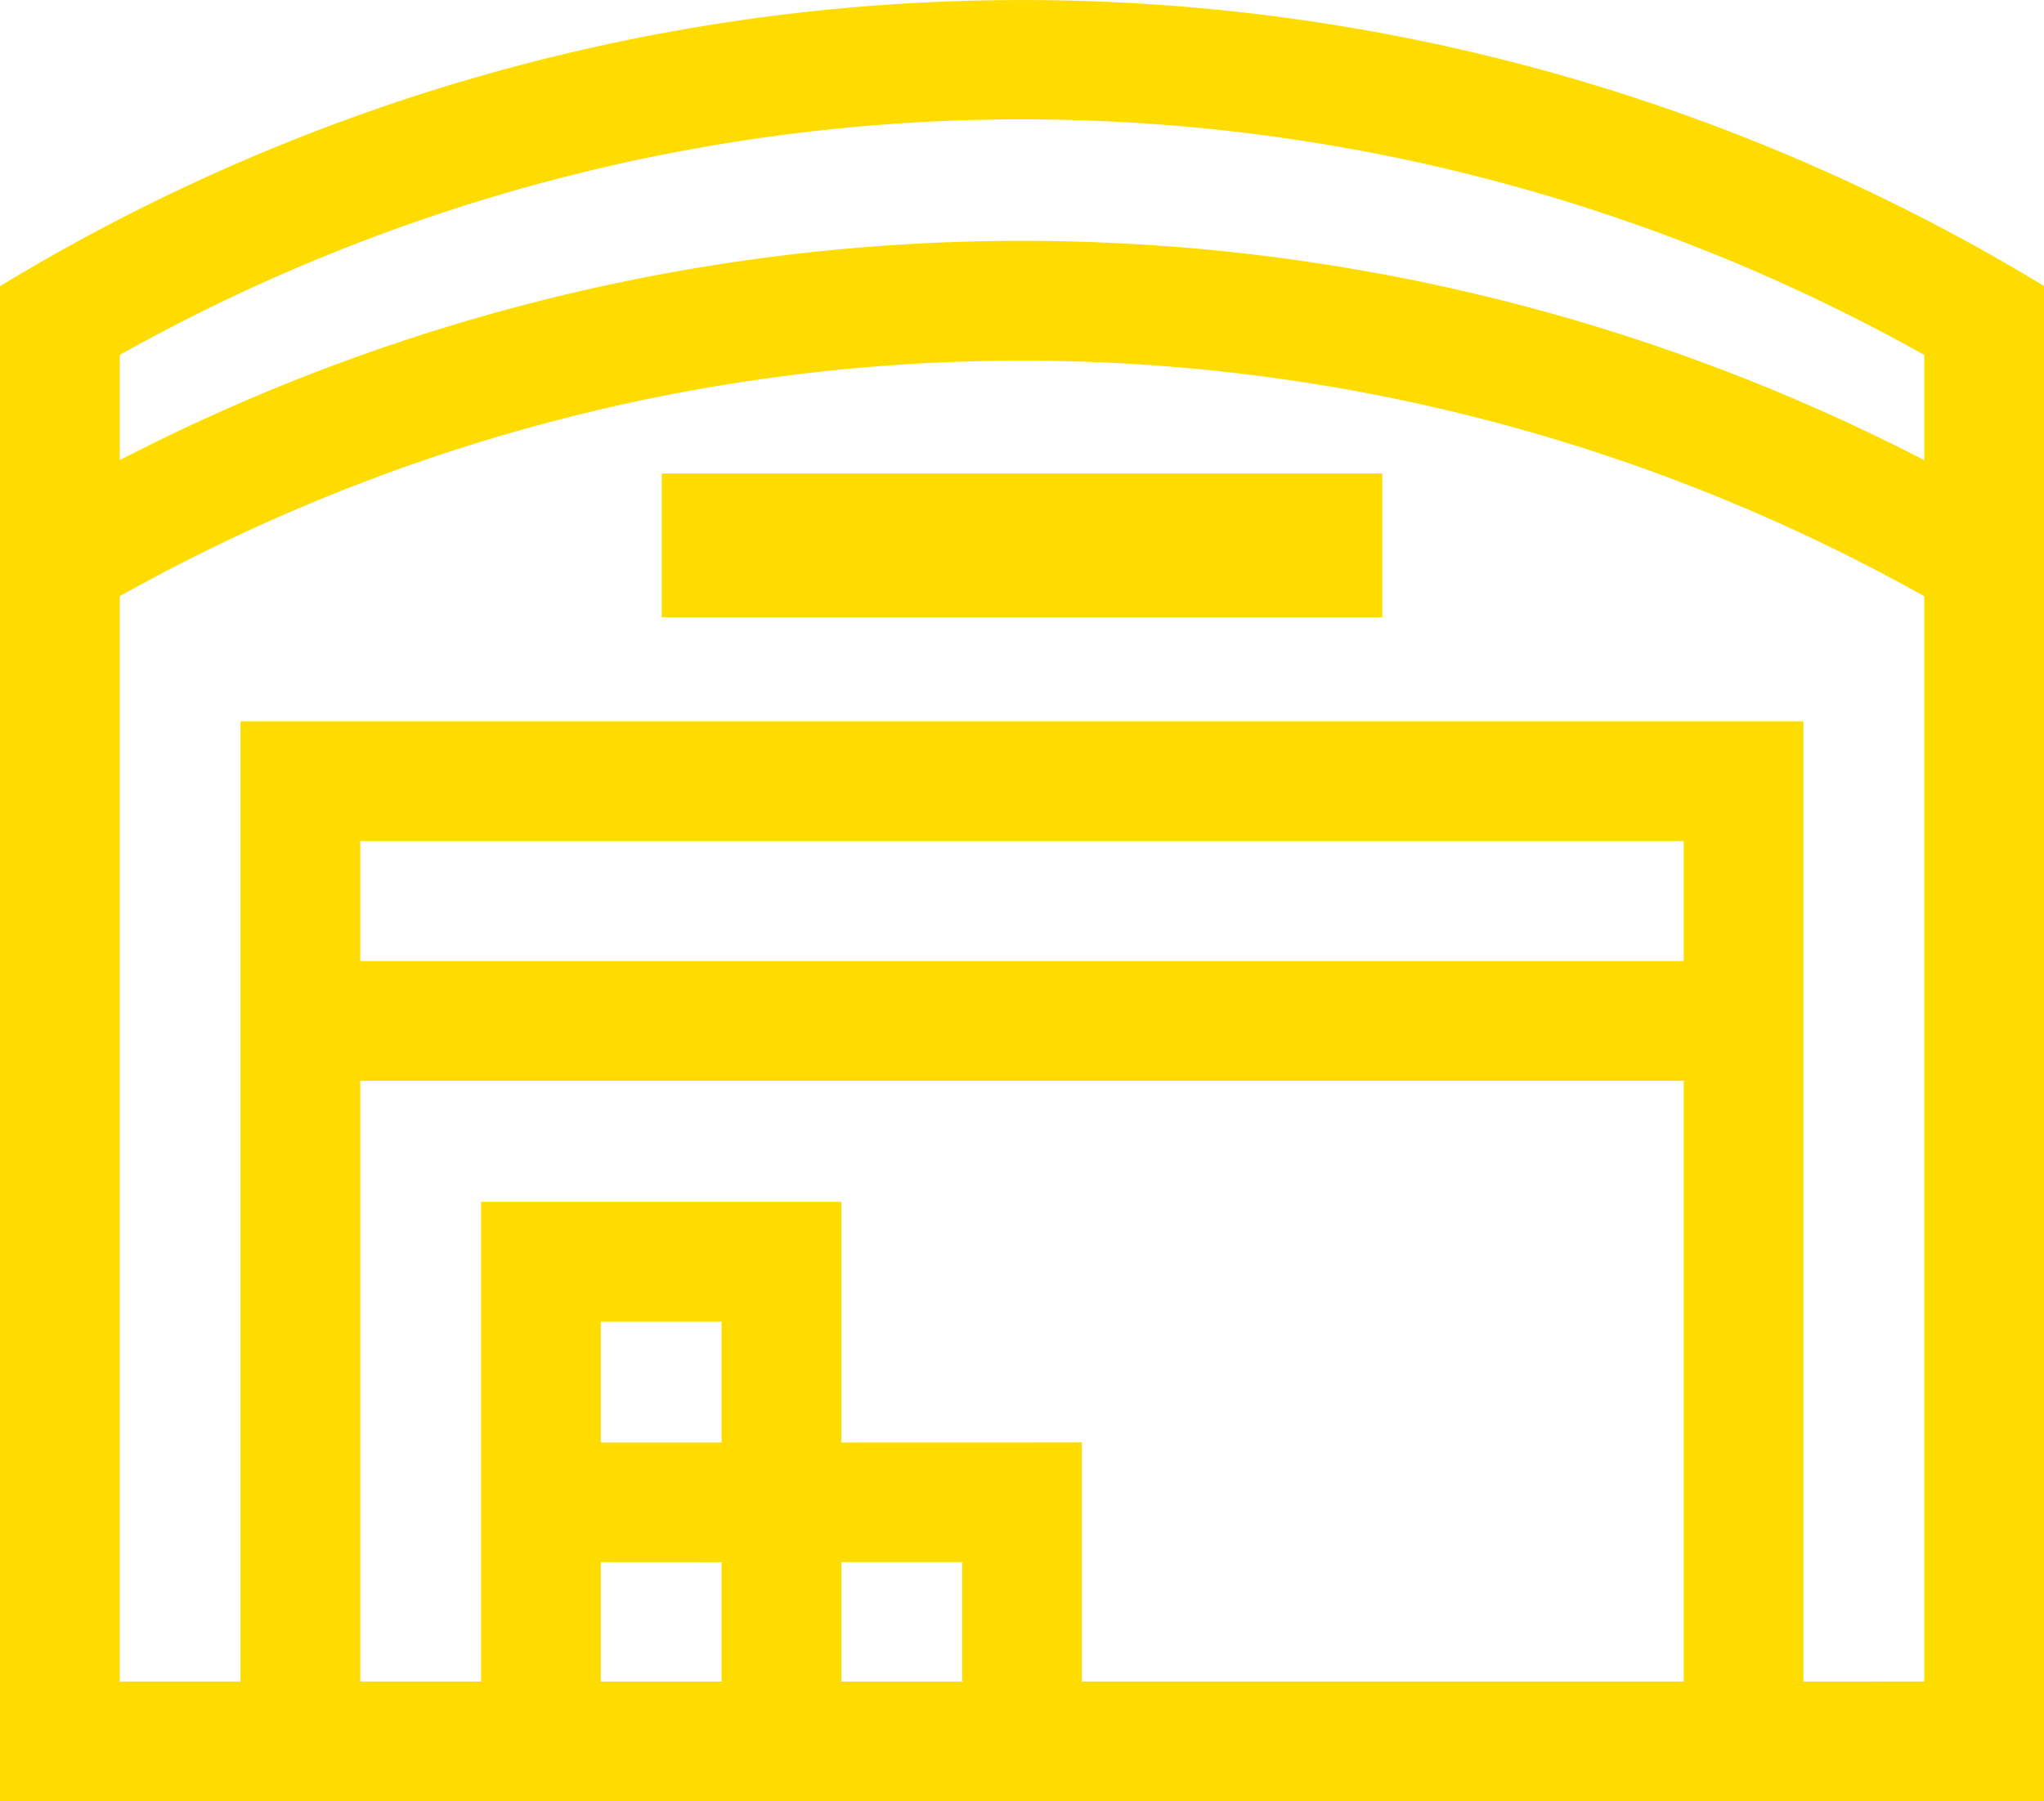 <svg xmlns="http://www.w3.org/2000/svg" width="28.366" height="25" viewBox="0 0 28.366 25"><path fill="none" d="M1.186 4.714 14.25.464l12.93 4.25V25H1.186Z" data-name="Path 35"/><path fill="#ffdc00" d="M28.366 3.969A27.32 27.32 0 0 0 0 3.972V25h28.366Zm-1.662.957v1.46a27.28 27.28 0 0 0-25.042 0v-1.46a25.61 25.61 0 0 1 25.042 0m-3.338 8.413H5v-1.666h18.366Zm-10.014 10h-1.676v-1.658h1.676Zm-3.338-3.319H8.338v-1.677h1.676Zm0 1.662v1.657H8.338v-1.658Zm1.662-1.662v-3.339h-5v6.657H5v-8.337h18.366v8.337h-8.352v-3.319Zm13.351 3.319V10.011H3.338v13.327H1.662V8.275a25.61 25.61 0 0 1 25.042 0v15.063Zm0 0" data-name="Path 22"/><g fill="#ffdc00" stroke="#ffdc00" stroke-width=".5" data-name="Rectangle 13"><path stroke="none" d="M9.186 6.573h9.994v1.992H9.186z"/><path fill="none" d="M9.436 6.823h9.494v1.492H9.436z"/></g></svg>